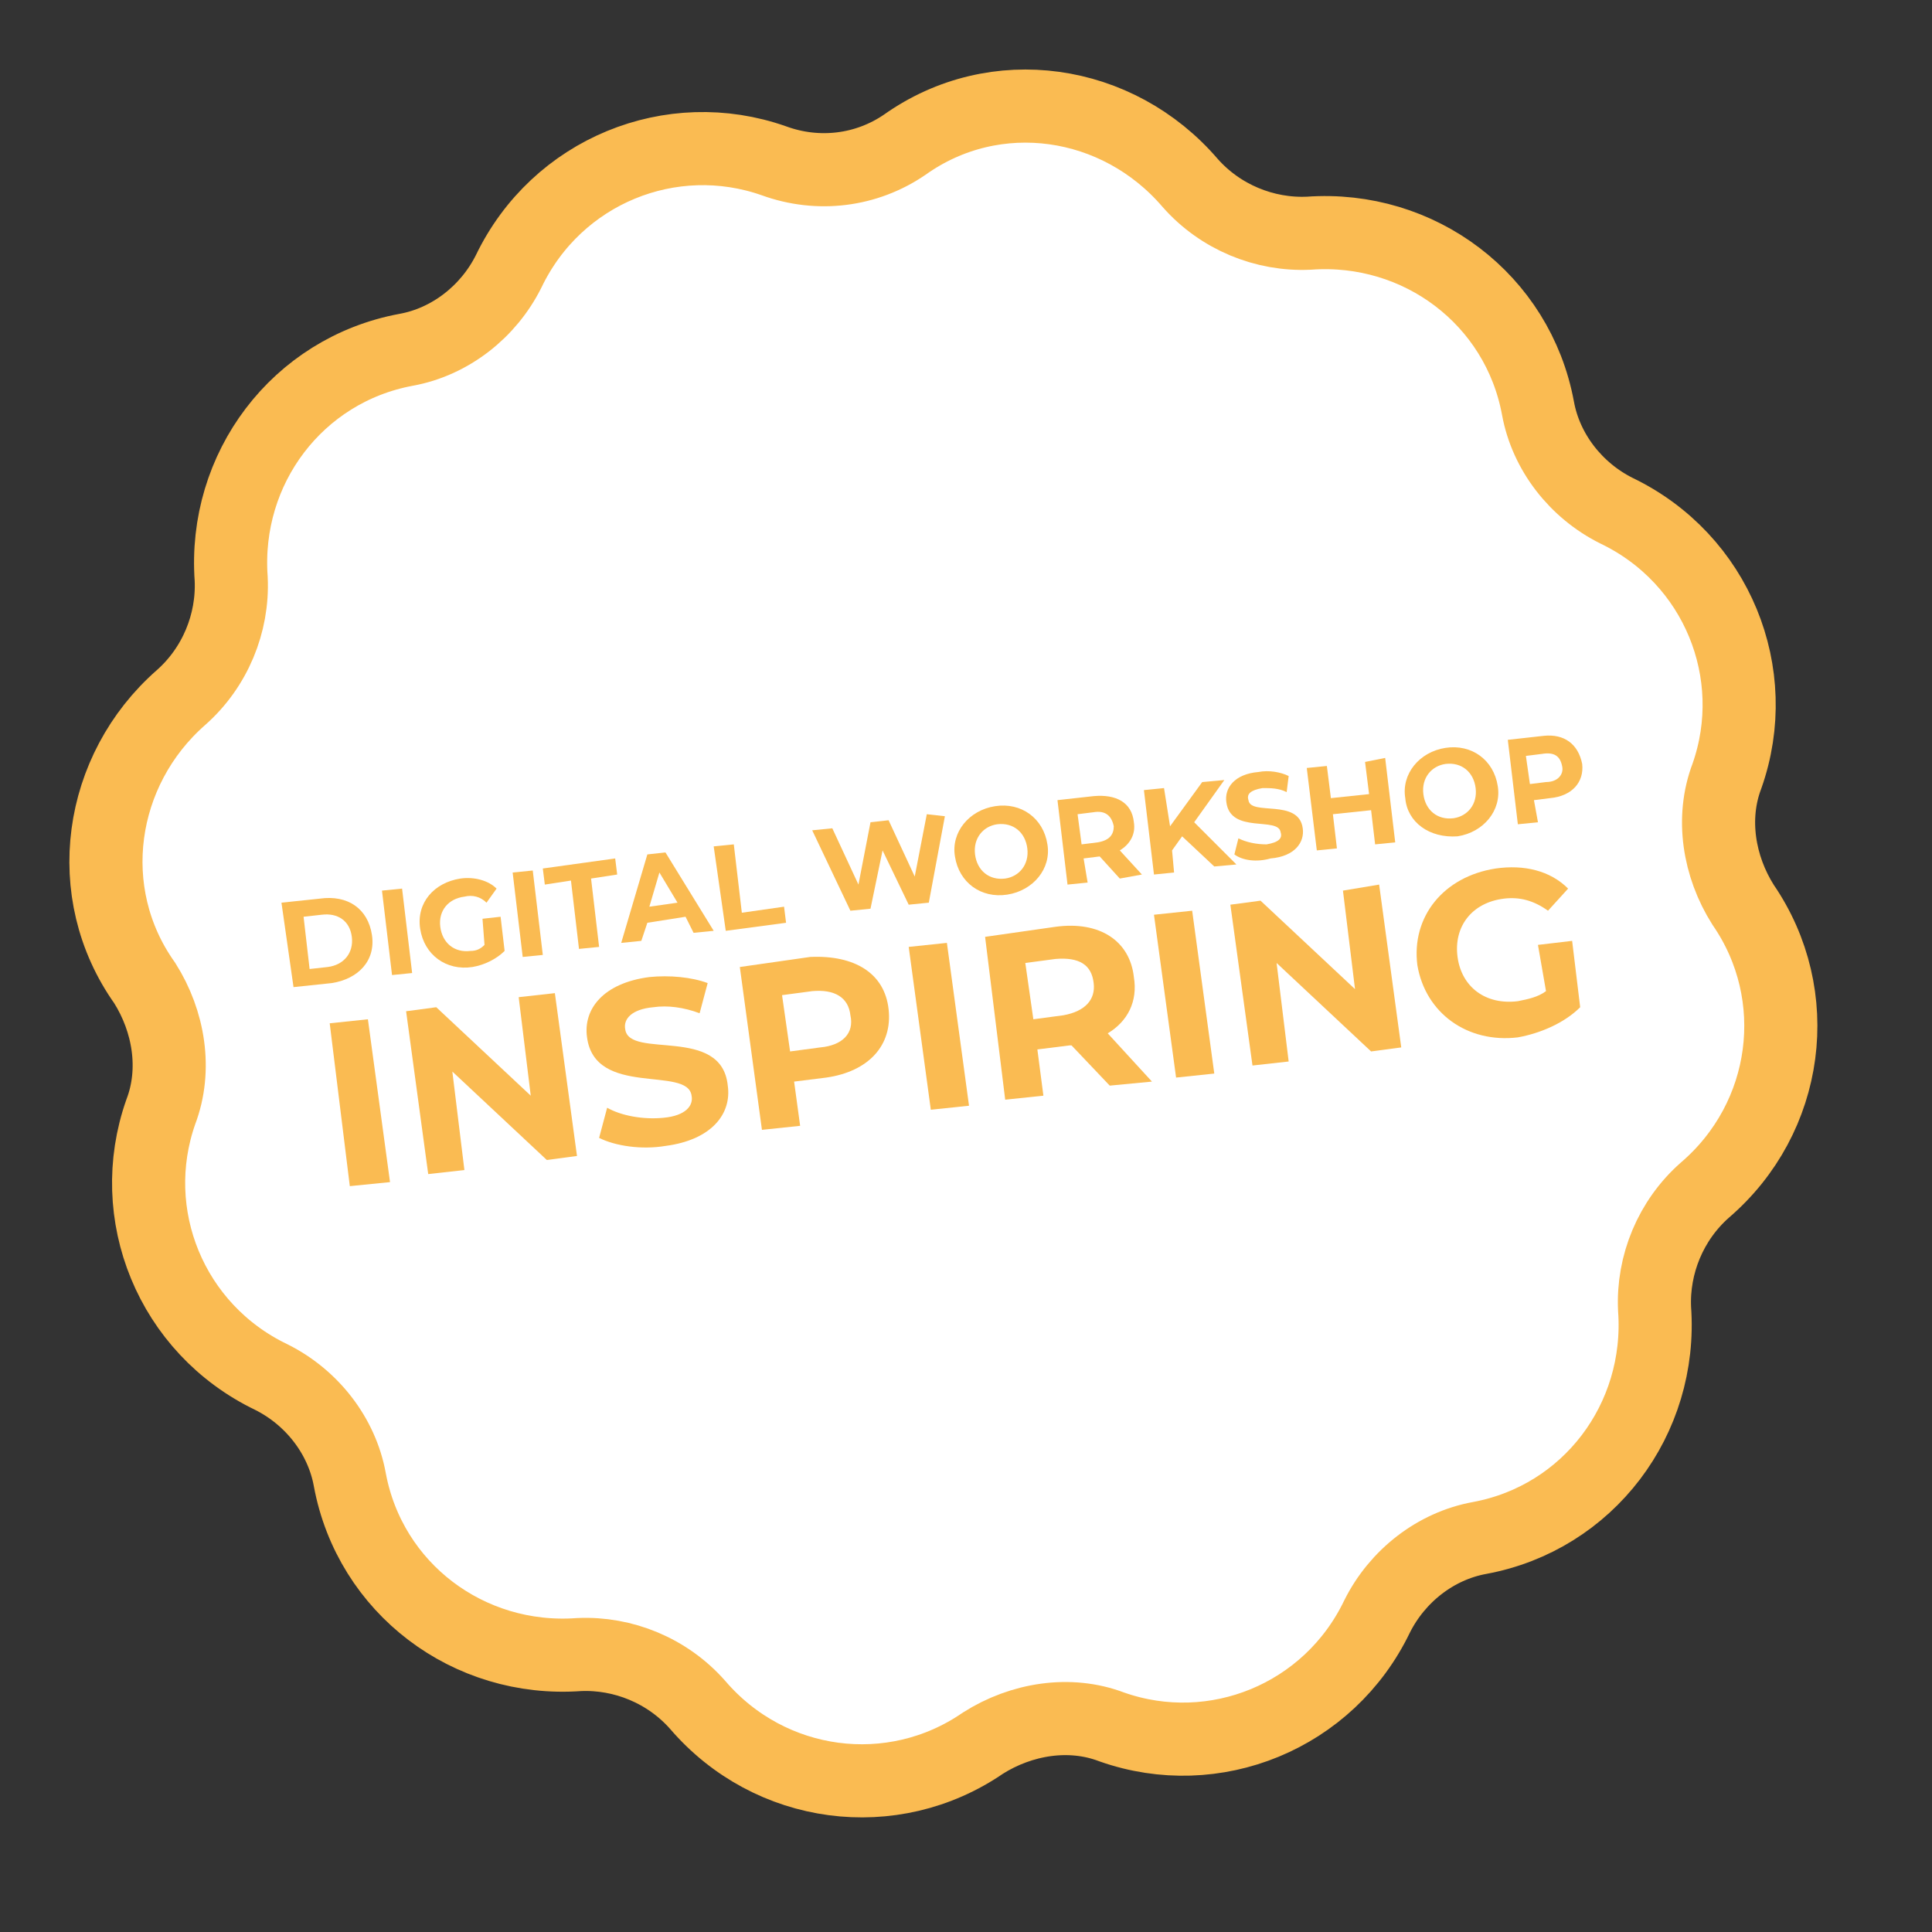 <?xml version="1.0" encoding="utf-8"?>
<!-- Generator: Adobe Illustrator 24.3.0, SVG Export Plug-In . SVG Version: 6.00 Build 0)  -->
<svg version="1.1" id="Livello_1" xmlns="http://www.w3.org/2000/svg" xmlns:xlink="http://www.w3.org/1999/xlink" x="0px" y="0px"
	 viewBox="0 0 96.1 96.1" style="enable-background:new 0 0 96.1 96.1;" xml:space="preserve">
<rect x="0" y="0" width="96.1" height="96.1" fill="#333333" stroke="none"/>
<style type="text/css">
	.st0{fill:#FFFFFF;}
	.st1{fill:#FFFFFF;stroke:#FABB52;stroke-width:3.637;stroke-miterlimit:10;}
	.st2{fill:#FABB52;}
</style>
<path class="st0" d="M45,7.2C49.5,4,55.6,4.9,59.2,9.1c1.5,1.7,3.7,2.6,5.9,2.5c5.5-0.4,10.4,3.3,11.4,8.7c0.4,2.2,1.9,4.1,3.9,5.1
	c5,2.4,7.3,8.1,5.5,13.2c-0.8,2.1-0.4,4.5,0.8,6.4c3.1,4.5,2.3,10.6-1.9,14.2c-1.7,1.5-2.6,3.7-2.5,5.9c0.4,5.5-3.3,10.4-8.7,11.4
	c-2.2,0.4-4.1,1.9-5.1,3.9c-2.4,5-8.1,7.3-13.2,5.5c-2.1-0.8-4.5-0.4-6.4,0.8c-4.5,3.1-10.6,2.3-14.2-1.9c-1.5-1.7-3.7-2.6-5.9-2.5
	c-5.5,0.4-10.4-3.3-11.4-8.7c-0.4-2.2-1.9-4.1-3.9-5.1c-5-2.4-7.3-8.1-5.5-13.2c0.8-2.1,0.4-4.5-0.8-6.4C4,44.4,4.9,38.3,9,34.7
	c1.7-1.5,2.6-3.7,2.5-5.9c-0.4-5.5,3.3-10.4,8.7-11.4c2.2-0.4,4.1-1.9,5.1-3.9c2.4-5,8.1-7.3,13.2-5.5C40.7,8.8,43.1,8.5,45,7.2z"/>
<path class="st1" d="M45,7.2C49.5,4,55.6,4.9,59.2,9.1c1.5,1.7,3.7,2.6,5.9,2.5c5.5-0.4,10.4,3.3,11.4,8.7c0.4,2.2,1.9,4.1,3.9,5.1
	c5,2.4,7.3,8.1,5.5,13.2c-0.8,2.1-0.4,4.5,0.8,6.4c3.1,4.5,2.3,10.6-1.9,14.2c-1.7,1.5-2.6,3.7-2.5,5.9c0.4,5.5-3.3,10.4-8.7,11.4
	c-2.2,0.4-4.1,1.9-5.1,3.9c-2.4,5-8.1,7.3-13.2,5.5c-2.1-0.8-4.5-0.4-6.4,0.8c-4.5,3.1-10.6,2.3-14.2-1.9c-1.5-1.7-3.7-2.6-5.9-2.5
	c-5.5,0.4-10.4-3.3-11.4-8.7c-0.4-2.2-1.9-4.1-3.9-5.1c-5-2.4-7.3-8.1-5.5-13.2c0.8-2.1,0.4-4.5-0.8-6.4C4,44.4,4.9,38.3,9,34.7
	c1.7-1.5,2.6-3.7,2.5-5.9c-0.4-5.5,3.3-10.4,8.7-11.4c2.2-0.4,4.1-1.9,5.1-3.9c2.4-5,8.1-7.3,13.2-5.5C40.7,8.8,43.1,8.5,45,7.2z"/>
<g>
	<path class="st2" d="M14,44.9l1.9-0.2c1.4-0.2,2.4,0.5,2.6,1.8s-0.7,2.2-2,2.4l-1.9,0.2L14,44.9z M16.3,48.1
		c0.8-0.1,1.3-0.7,1.2-1.5c-0.1-0.8-0.7-1.2-1.5-1.1l-0.9,0.1l0.3,2.6L16.3,48.1z"/>
	<path class="st2" d="M19,44.3l1-0.1l0.5,4.2l-1,0.1L19,44.3z"/>
	<path class="st2" d="M24,45.7l0.9-0.1l0.2,1.7c-0.4,0.4-1,0.7-1.6,0.8c-1.3,0.2-2.4-0.6-2.6-1.9s0.7-2.3,2-2.5
		c0.7-0.1,1.4,0.1,1.8,0.5l-0.5,0.7c-0.3-0.3-0.7-0.4-1.1-0.3c-0.8,0.1-1.3,0.7-1.2,1.5c0.1,0.8,0.7,1.3,1.5,1.2
		c0.3,0,0.5-0.1,0.7-0.3L24,45.7z"/>
	<path class="st2" d="M25.5,43.4l1-0.1l0.5,4.2l-1,0.1L25.5,43.4z"/>
	<path class="st2" d="M28.4,43.8L27.1,44L27,43.2l3.6-0.5l0.1,0.8l-1.3,0.2l0.4,3.4l-1,0.1L28.4,43.8z"/>
	<path class="st2" d="M34.1,45.6l-1.9,0.3l-0.3,0.9l-1,0.1l1.3-4.4l0.9-0.1l2.4,3.9l-1,0.1L34.1,45.6z M33.7,44.9l-0.9-1.5l-0.5,1.7
		L33.7,44.9z"/>
	<path class="st2" d="M35.5,42.1l1-0.1l0.4,3.4l2.1-0.3l0.1,0.8l-3,0.4L35.5,42.1z"/>
	<path class="st2" d="M47,40.6l-0.8,4.3l-1,0.1l-1.3-2.7l-0.6,2.9l-1,0.1l-1.9-4l1-0.1l1.3,2.8l0.6-3.1l0.9-0.1l1.3,2.8l0.6-3.1
		L47,40.6z"/>
	<path class="st2" d="M47.5,42.6c-0.2-1.2,0.7-2.3,2-2.5s2.4,0.6,2.6,1.9c0.2,1.2-0.7,2.3-2,2.5S47.7,43.9,47.5,42.6z M51.1,42.2
		c-0.1-0.8-0.7-1.3-1.5-1.2c-0.7,0.1-1.2,0.7-1.1,1.5c0.1,0.8,0.7,1.3,1.5,1.2C50.7,43.6,51.2,43,51.1,42.2z"/>
	<path class="st2" d="M55.7,43.7l-1-1.1l0,0l-0.8,0.1l0.2,1.2l-1,0.1l-0.5-4.2l1.8-0.2c1.1-0.1,1.9,0.3,2,1.3
		c0.1,0.6-0.2,1.1-0.7,1.4l1.1,1.2L55.7,43.7z M54.4,40.4l-0.8,0.1l0.2,1.5l0.8-0.1c0.6-0.1,0.8-0.4,0.8-0.8
		C55.3,40.6,55,40.3,54.4,40.4z"/>
	<path class="st2" d="M58.8,41.6l-0.5,0.7l0.1,1.1l-1,0.1l-0.5-4.2l1-0.1l0.3,1.9l1.6-2.2l1.1-0.1l-1.5,2.1l2.1,2.1l-1.1,0.1
		L58.8,41.6z"/>
	<path class="st2" d="M61.4,42.5l0.2-0.8C62,41.9,62.5,42,63,42c0.6-0.1,0.8-0.3,0.7-0.6c-0.1-0.8-2.5,0.1-2.7-1.5
		c-0.1-0.7,0.4-1.4,1.6-1.5c0.5-0.1,1.1,0,1.5,0.2L64,39.4c-0.4-0.2-0.8-0.2-1.2-0.2c-0.6,0.1-0.8,0.3-0.7,0.6
		c0.1,0.8,2.5-0.1,2.7,1.4c0.1,0.7-0.4,1.4-1.6,1.5C62.5,42.9,61.8,42.8,61.4,42.5z"/>
	<path class="st2" d="M68.9,37.7l0.5,4.2l-1,0.1l-0.2-1.7l-1.9,0.2l0.2,1.7l-1,0.1L65,38.2l1-0.1l0.2,1.6l1.9-0.2l-0.2-1.6
		L68.9,37.7z"/>
	<path class="st2" d="M69.9,39.7c-0.2-1.2,0.7-2.3,2-2.5s2.4,0.6,2.6,1.9c0.2,1.2-0.7,2.3-2,2.5C71.1,41.7,70,40.9,69.9,39.7z
		 M73.4,39.2c-0.1-0.8-0.7-1.3-1.5-1.2c-0.7,0.1-1.2,0.7-1.1,1.5s0.7,1.3,1.5,1.2C73,40.6,73.5,40,73.4,39.2z"/>
	<path class="st2" d="M78.7,38c0.1,0.9-0.5,1.6-1.6,1.7l-0.8,0.1l0.2,1.1l-1,0.1L75,36.8l1.8-0.2C77.8,36.5,78.5,37,78.7,38z
		 M77.7,38.1c-0.1-0.5-0.4-0.7-1-0.6l-0.8,0.1l0.2,1.4l0.8-0.1C77.5,38.9,77.8,38.5,77.7,38.1z"/>
</g>
<g>
	<path class="st2" d="M16.4,50.9l1.9-0.2l1.1,8.1l-2,0.2L16.4,50.9z"/>
	<path class="st2" d="M27.6,49.4l1.1,8.1l-1.5,0.2l-4.7-4.4l0.6,4.9l-1.8,0.2l-1.1-8.1l1.5-0.2l4.7,4.4l-0.6-4.9L27.6,49.4z"/>
	<path class="st2" d="M29.8,56.6l0.4-1.5c0.7,0.4,1.8,0.6,2.8,0.5c1.1-0.1,1.5-0.6,1.4-1.1c-0.2-1.5-4.8,0.1-5.2-2.9
		c-0.2-1.4,0.8-2.7,3.1-3c1-0.1,2.1,0,2.9,0.3l-0.4,1.5c-0.8-0.3-1.6-0.4-2.3-0.3c-1.1,0.1-1.5,0.6-1.4,1.1c0.2,1.5,4.8-0.2,5.1,2.8
		c0.2,1.4-0.8,2.7-3.1,3C31.9,57.2,30.6,57,29.8,56.6z"/>
	<path class="st2" d="M44.2,50.2c0.2,1.8-1,3.1-3.1,3.4l-1.6,0.2l0.3,2.2l-1.9,0.2l-1.1-8.1l3.5-0.5C42.5,47.5,44,48.4,44.2,50.2z
		 M42.3,50.5c-0.1-0.9-0.8-1.3-1.9-1.2l-1.5,0.2l0.4,2.8l1.5-0.2C41.9,52,42.5,51.4,42.3,50.5z"/>
	<path class="st2" d="M45.2,47.1l1.9-0.2l1.1,8.1l-1.9,0.2L45.2,47.1z"/>
	<path class="st2" d="M55.2,54l-1.9-2h-0.1l-1.6,0.2l0.3,2.3L50,54.7l-1-8.1l3.5-0.5c2.2-0.3,3.7,0.7,3.9,2.5
		c0.2,1.2-0.3,2.2-1.3,2.8l2.2,2.4L55.2,54z M52.5,47.7L51,47.9l0.4,2.8l1.5-0.2c1.1-0.2,1.6-0.8,1.5-1.6
		C54.3,48,53.7,47.6,52.5,47.7z"/>
	<path class="st2" d="M57.4,45.5l1.9-0.2l1.1,8.1l-1.9,0.2L57.4,45.5z"/>
	<path class="st2" d="M68.6,44l1.1,8.1l-1.5,0.2l-4.7-4.4l0.6,4.9L62.3,53l-1.1-8l1.5-0.2l4.7,4.4l-0.6-4.9L68.6,44z"/>
	<path class="st2" d="M76.5,47l1.7-0.2l0.4,3.3c-0.8,0.8-2,1.3-3.1,1.5c-2.5,0.3-4.6-1.2-5-3.6c-0.3-2.4,1.3-4.4,3.9-4.8
		c1.4-0.2,2.7,0.1,3.6,1l-1,1.1c-0.7-0.5-1.4-0.7-2.2-0.6c-1.6,0.2-2.5,1.4-2.3,2.9s1.4,2.4,3,2.2c0.5-0.1,1-0.2,1.4-0.5L76.5,47z"
		/>
</g>
</svg>
